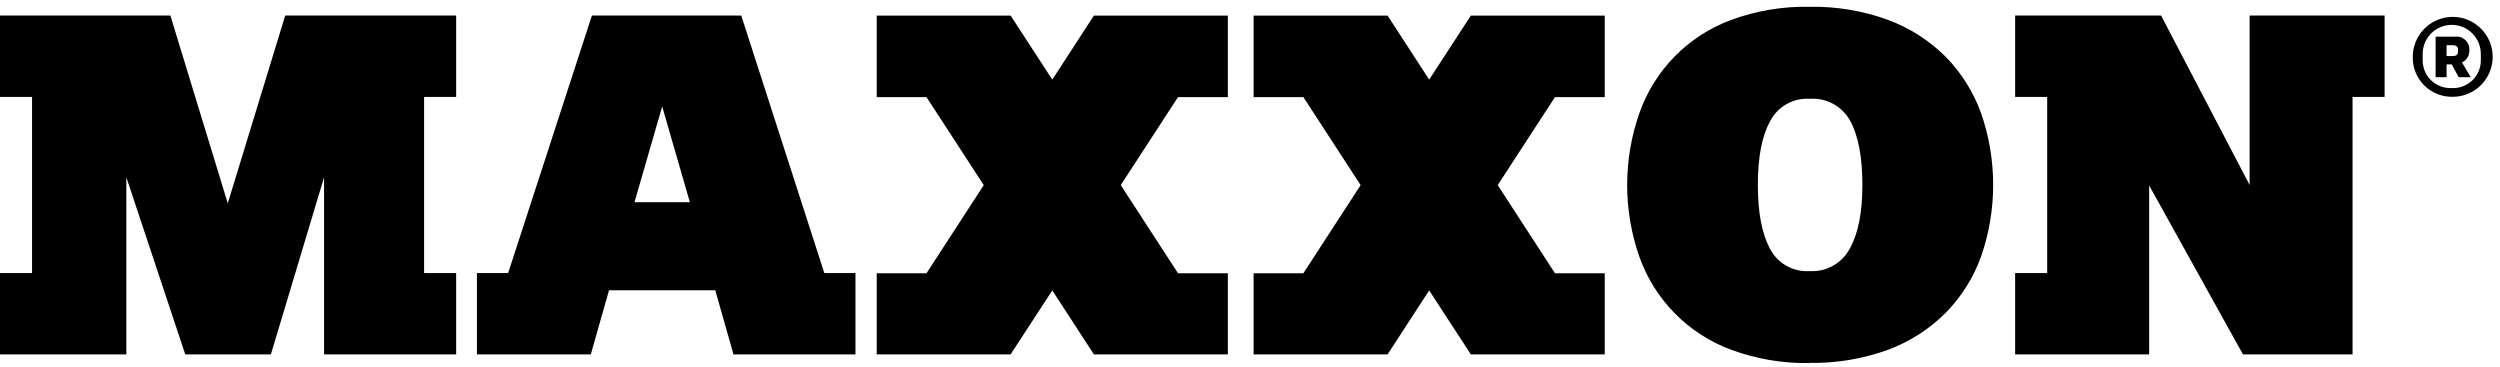 <svg width="402" height="59" viewBox="0 0 402 59" fill="none" xmlns="http://www.w3.org/2000/svg">
<path d="M110.932 32.517L106.479 17.121L102.026 32.517H110.932ZM76.689 43.905H81.71L95.18 2.494H119.192L132.55 43.905H137.56V56.985H117.945L115.017 46.677H97.93L95.002 56.985H76.689V43.905Z" fill="black"/>
<path d="M324.033 43.905H329.187V15.585H324.033V2.494H347.5L361.738 29.745V2.494H383.445V15.585H378.291V56.985H360.669L345.585 29.823V56.985H324.033V43.905Z" fill="black"/>
<path d="M290.991 43.593C293.666 43.755 296.189 42.341 297.447 39.975C298.794 37.571 299.473 34.153 299.473 29.745C299.473 25.337 298.828 21.852 297.536 19.47C296.251 17.091 293.688 15.688 290.991 15.886C288.353 15.72 285.865 17.125 284.646 19.47C283.317 21.852 282.657 25.277 282.664 29.745C282.664 34.198 283.31 37.538 284.601 39.975C285.818 42.349 288.33 43.771 290.991 43.593ZM290.991 58.377C286.707 58.453 282.446 57.736 278.423 56.262C271.489 53.716 266.052 48.21 263.595 41.244C260.997 33.794 260.997 25.684 263.595 18.234C266.031 11.272 271.448 5.761 278.367 3.206C282.389 1.727 286.651 1.01 290.935 1.091C295.256 1.009 299.554 1.726 303.615 3.206C307.087 4.495 310.241 6.515 312.865 9.128C315.394 11.713 317.338 14.811 318.565 18.212C321.148 25.665 321.148 33.77 318.565 41.222C317.343 44.626 315.399 47.725 312.865 50.306C310.242 52.923 307.087 54.946 303.615 56.239C299.553 57.714 295.255 58.431 290.935 58.354" fill="black"/>
<path d="M197.438 15.618V2.505H175.898L169.208 12.802L162.506 2.505H140.977V15.618H148.981L158.187 29.767L148.981 43.938H140.977V56.985H162.506L169.208 46.699L175.898 56.985H197.438V43.938H189.423L180.217 29.767L189.423 15.618H197.438Z" fill="black"/>
<path d="M258.042 15.618V2.505H236.513L229.811 12.802L223.121 2.505H201.58V15.618H209.584L218.79 29.767L209.584 43.938H201.58V56.985H223.121L229.811 46.699L236.513 56.985H258.042V43.938H250.038L240.832 29.767L250.038 15.618H258.042Z" fill="black"/>
<path d="M0 43.905H5.154V15.585H0V2.494H27.396L36.624 32.695L45.864 2.494H73.349V15.585H68.195V43.905H73.349V56.985H52.109V28.509L43.56 56.985H29.789L20.316 28.509V56.985H0V43.905Z" fill="black"/>
<path d="M393.407 9.017V7.269H394.398C394.932 7.269 395.244 7.481 395.244 7.948V8.327C395.244 8.794 394.932 9.017 394.398 9.017H393.407ZM393.407 10.353H394.242L395.355 12.412H397.292L395.89 10.041C396.662 9.673 397.13 8.869 397.07 8.015C397.096 7.406 396.849 6.818 396.397 6.409C395.945 6 395.335 5.813 394.732 5.9H391.648V12.412H393.407V10.353ZM394.242 14.16C393.005 14.222 391.799 13.767 390.912 12.903C390.024 12.039 389.537 10.845 389.567 9.607V8.672C389.567 6.09 391.66 3.997 394.242 3.997C396.824 3.997 398.917 6.09 398.917 8.672V9.607C398.947 10.845 398.46 12.039 397.572 12.903C396.685 13.767 395.479 14.222 394.242 14.16ZM394.242 15.563C396.853 15.626 399.243 14.102 400.286 11.707C401.33 9.313 400.819 6.525 398.995 4.656C397.171 2.786 394.396 2.207 391.977 3.192C389.558 4.176 387.975 6.528 387.975 9.14C387.933 10.829 388.574 12.463 389.754 13.672C390.934 14.882 392.552 15.563 394.242 15.563Z" fill="black"/>
</svg>

